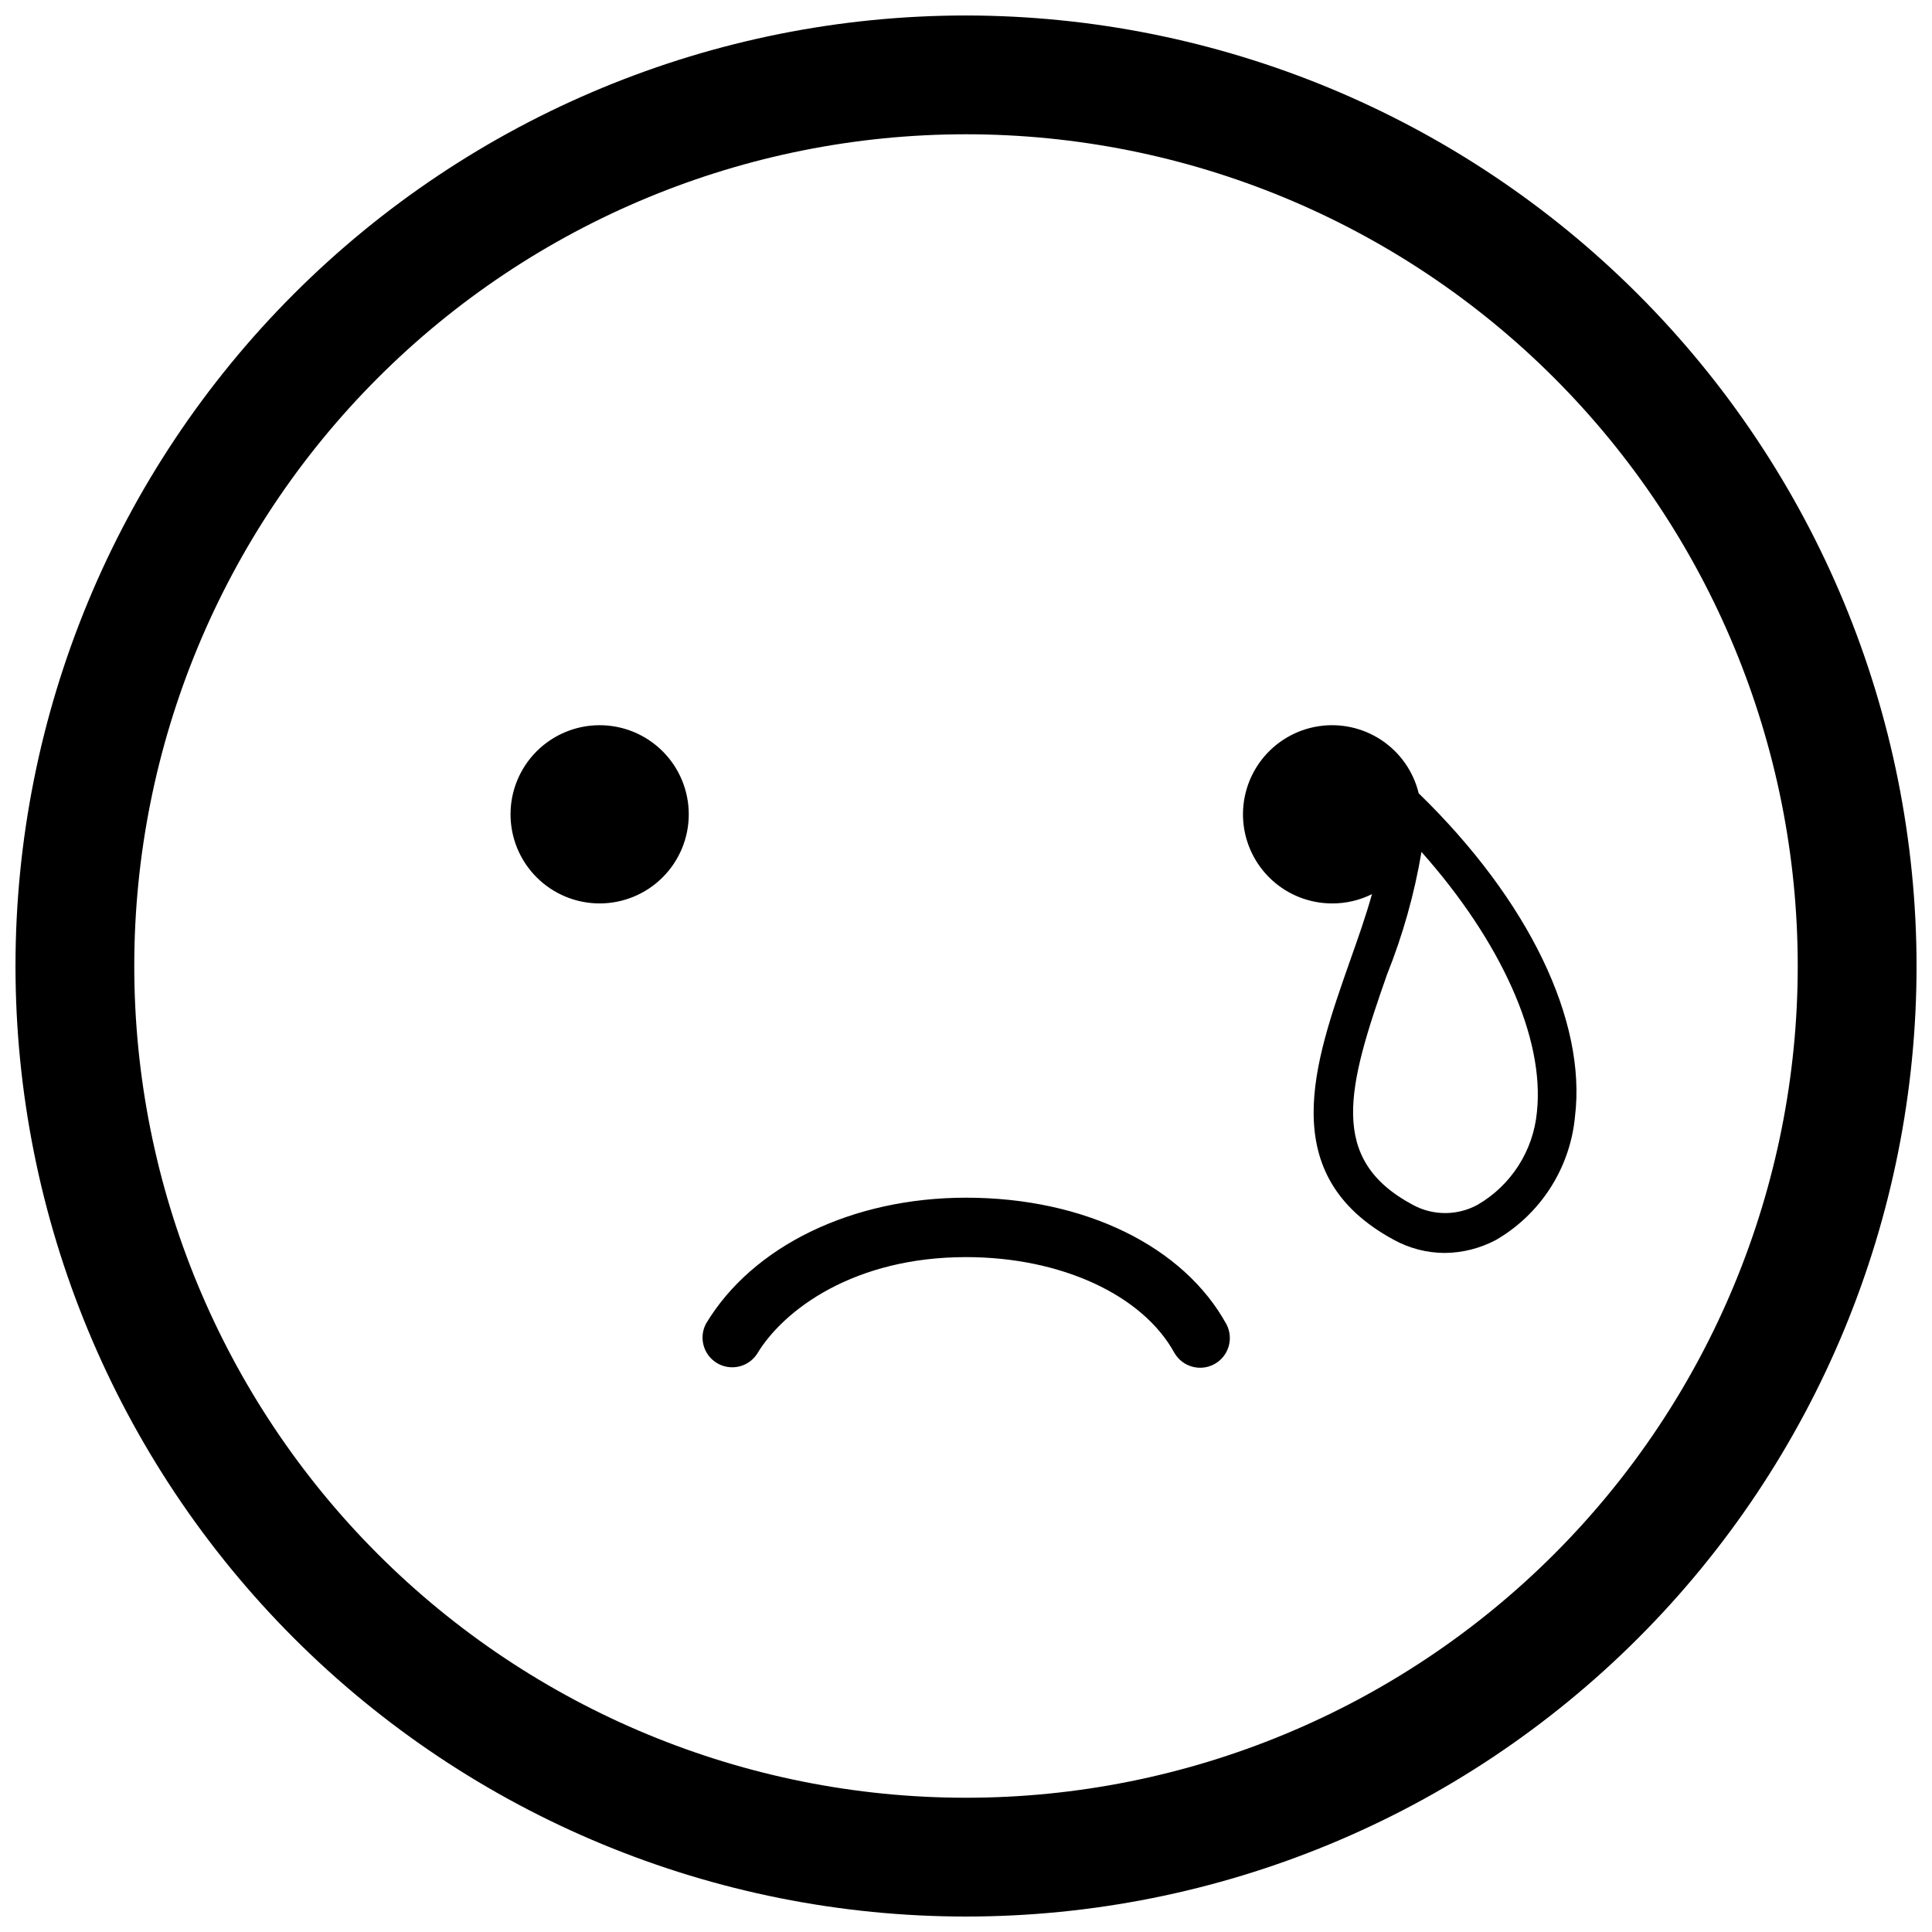 <?xml version="1.0" encoding="UTF-8"?>
<!-- Uploaded to: SVG Repo, www.svgrepo.com, Generator: SVG Repo Mixer Tools -->
<svg width="800px" height="800px" version="1.1" viewBox="144 144 512 512" xmlns="http://www.w3.org/2000/svg">
 <defs>
  <clipPath id="a">
   <path d="m148.09 148.09h503.81v503.81h-503.81z"/>
  </clipPath>
 </defs>
 <g clip-path="url(#a)">
  <path d="m326.53 359.8c0 6.266-2.488 12.273-6.918 16.699-4.43 4.43-10.438 6.918-16.699 6.918-6.262 0-12.27-2.488-16.699-6.918-4.43-4.426-6.918-10.434-6.918-16.699 0-6.262 2.488-12.27 6.918-16.695 4.43-4.43 10.438-6.918 16.699-6.918 6.262 0 12.27 2.488 16.699 6.918 4.43 4.426 6.918 10.434 6.918 16.695zm234.85 80.191c-1.316 13.633-9.133 25.789-20.992 32.645-4.176 2.203-8.82 3.371-13.539 3.41-4.699-0.016-9.316-1.207-13.438-3.465-31.855-17.215-20.992-47.23-11.703-73.785 2.098-5.93 4.25-11.965 5.879-17.844-3.258 1.629-6.852 2.473-10.496 2.465-5.941 0.02-11.676-2.207-16.051-6.227-4.375-4.023-7.074-9.547-7.559-15.473-0.48-5.922 1.289-11.812 4.957-16.488 3.668-4.676 8.965-7.801 14.832-8.742 5.867-0.945 11.875 0.359 16.824 3.648 4.953 3.289 8.477 8.328 9.879 14.102 29.125 28.289 44.555 60.25 41.406 85.754zm-40.672-70.219c-1.875 11.125-4.938 22.016-9.133 32.484-10.496 29.914-15.742 48.965 6.824 61.035 5.348 2.914 11.809 2.914 17.16 0 8.922-5.172 14.789-14.344 15.742-24.613 2.102-19.629-9.602-45.289-30.594-68.906zm131.2 30.23c0 66.809-26.539 130.88-73.781 178.12-47.242 47.242-111.31 73.781-178.12 73.781-66.812 0-130.88-26.539-178.12-73.781-47.242-47.242-73.781-111.31-73.781-178.12 0-66.812 26.539-130.88 73.781-178.12s111.31-73.781 178.12-73.781c66.785 0.07 130.82 26.633 178.05 73.859s73.785 111.26 73.855 178.05zm-31.488 0c0-58.461-23.223-114.52-64.559-155.86-41.336-41.336-97.398-64.559-155.86-64.559-58.461 0-114.52 23.223-155.86 64.559s-64.559 97.398-64.559 155.86c0 58.457 23.223 114.52 64.559 155.86 41.336 41.336 97.398 64.559 155.86 64.559 58.457 0 114.52-23.223 155.86-64.559 41.336-41.336 64.559-97.398 64.559-155.86zm-220.41 61.398c-30.176 0-56.574 12.805-68.906 33.379-1.969 3.699-0.691 8.293 2.902 10.449 3.594 2.152 8.25 1.113 10.582-2.367 7.086-11.859 25.871-25.715 55.418-25.715 25.086 0 46.812 9.973 55.262 25.453h0.004c2.16 3.656 6.832 4.941 10.559 2.902 3.727-2.043 5.16-6.668 3.242-10.461-11.336-20.73-37.574-33.641-69.062-33.641z"/>
 </g>
</svg>